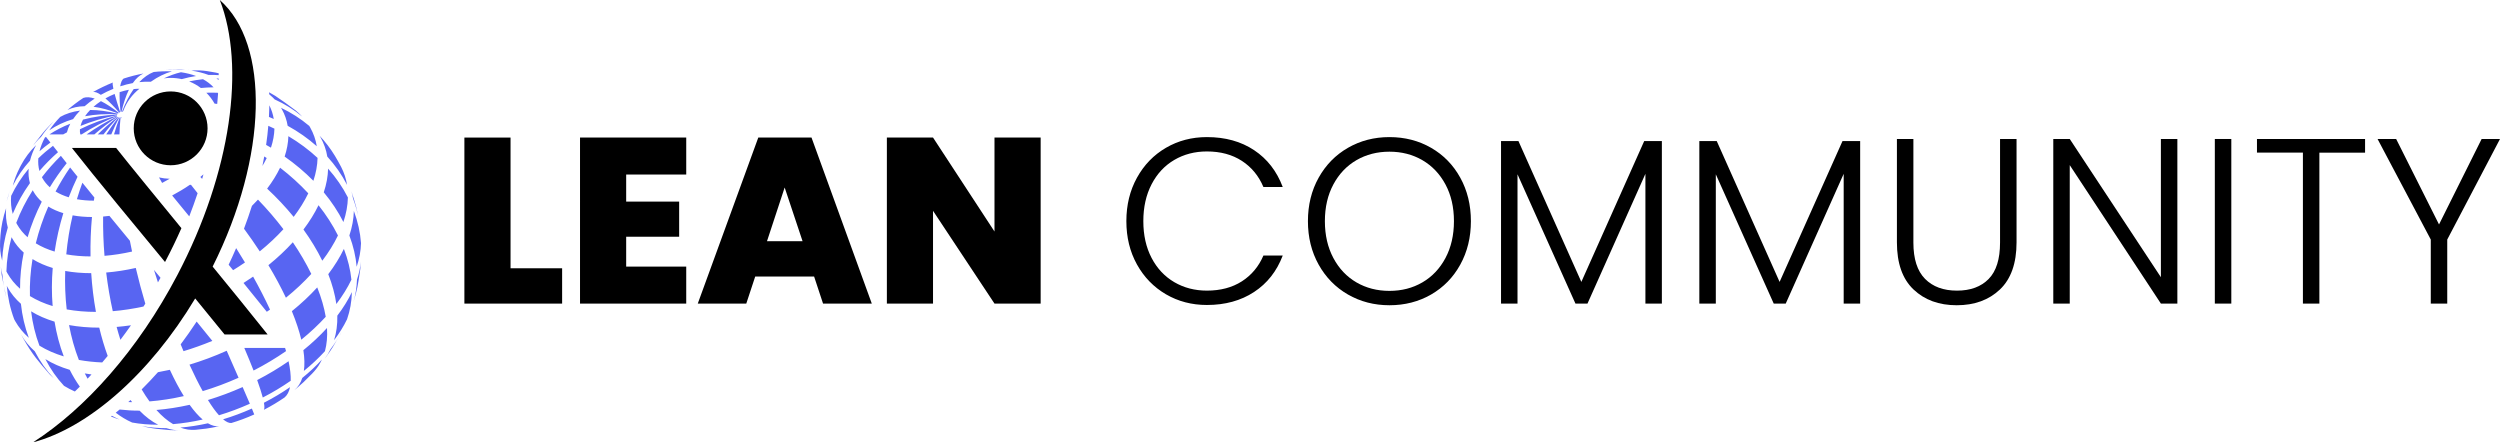 <svg xmlns="http://www.w3.org/2000/svg" xmlns:xlink="http://www.w3.org/1999/xlink" id="Warstwa_1" x="0px" y="0px" width="644.29px" height="114px" viewBox="0 0 644.29 114" xml:space="preserve"><g>	<path fill="#5865F2" d="M30.445,30.238c-1.334,1.381-2.589,2.859-3.779,4.402h-1.473c1.605-1.586,3.308-3.086,5.102-4.473  C30.339,30.197,30.391,30.219,30.445,30.238z M48.746,20.982c1.089,0.43,2.103,1.004,3.022,1.699  c1.1-0.107,2.191-0.162,3.269-0.182c-0.75-0.814-1.669-1.508-2.72-2.086C51.137,20.535,49.943,20.729,48.746,20.982z   M10.799,45.668c0.044,0.086,0.092,0.172,0.141,0.256c0.493,0.879,1.132,1.654,1.901,2.338c1.3-2.141,2.754-4.219,4.351-6.205  c-0.5-0.625-0.968-1.215-1.402-1.771l-0.102-0.127C13.904,41.904,12.27,43.748,10.799,45.668z M14.078,64.836  c0.494-3.326,1.247-6.646,2.243-9.904c-1.43-0.432-2.729-1-3.869-1.701c-1.362,3.096-2.443,6.273-3.229,9.473  C10.652,63.584,12.284,64.297,14.078,64.836z M30.135,30.004c-2.777,1.359-5.384,2.918-7.813,4.635h1.995  c1.856-1.619,3.825-3.135,5.909-4.52c-0.034-0.029-0.063-0.064-0.084-0.104C30.137,30.016,30.137,30.008,30.135,30.004z   M60.859,63.945c-0.617,1.434-1.257,2.861-1.936,4.283c0.392,0.477,0.771,0.941,1.15,1.402c1.049-0.646,2.077-1.309,3.06-1.988  C62.397,66.404,61.636,65.174,60.859,63.945z M73.042,59.066c-2.003-2.629-4.201-5.188-6.557-7.625  c-0.495,0.547-1.022,1.08-1.56,1.617c-0.619,1.959-1.304,3.92-2.045,5.881c1.418,1.924,2.781,3.877,4.065,5.844  C69.207,62.949,71.248,61.035,73.042,59.066z M39.84,69.752c-0.053-0.068-0.109-0.135-0.166-0.205  c0.339,1.08,0.679,2.16,1.03,3.234c0.221-0.396,0.446-0.793,0.663-1.188L39.84,69.752z M53.172,23.896  c0.833,0.834,1.549,1.779,2.131,2.813c0.227,0.023,0.452,0.043,0.677,0.07c0.089-0.906,0.167-1.803,0.224-2.693  c-0.035-0.063-0.07-0.121-0.107-0.18C55.132,23.869,54.155,23.869,53.172,23.896z M56.351,20.59  c0.002-0.113,0.005-0.225,0.005-0.34c-0.194,0-0.39-0.01-0.587-0.01C55.968,20.352,56.157,20.471,56.351,20.59z M7.714,76.301  c1.729,1.064,3.691,1.924,5.854,2.58c-0.268-3.207-0.257-6.502,0.018-9.82c-1.922-0.58-3.672-1.34-5.207-2.291  C7.847,69.975,7.62,73.17,7.714,76.301z M67.626,42.777c0.404-0.684,0.78-1.361,1.11-2.045c-0.21-0.139-0.424-0.273-0.636-0.41  C67.955,41.139,67.794,41.955,67.626,42.777z M72.183,43.219c-0.865,1.805-1.986,3.613-3.338,5.396  c2.47,2.303,4.769,4.744,6.84,7.277c1.526-2.006,2.787-4.039,3.765-6.068C77.26,47.465,74.819,45.25,72.183,43.219z M29.383,34.641  h0.551h0.85c0.05-1.547,0.143-3.021,0.288-4.402c-0.076,0.016-0.151,0.025-0.222,0.031C30.308,31.65,29.823,33.115,29.383,34.641z   M80.226,70.596c-1.336-2.738-2.938-5.479-4.758-8.16c-1.85,2.031-3.959,4.016-6.297,5.902c1.691,2.809,3.204,5.623,4.513,8.391  C76.112,74.764,78.302,72.705,80.226,70.596z M68.583,37.344c0.417,0.232,0.838,0.465,1.247,0.713  c0.55-1.668,0.854-3.311,0.896-4.9c-0.521-0.254-1.048-0.494-1.58-0.732C69.013,34.041,68.825,35.682,68.583,37.344z   M14.057,82.891c-2.229-0.672-4.262-1.557-6.041-2.658c0.375,3.063,1.081,6.033,2.145,8.848c1.849,1.146,3.961,2.064,6.277,2.768  C15.352,89.018,14.564,86.01,14.057,82.891z M56.359,19.369c0-0.16,0.003-0.326,0.001-0.486c-0.285-0.063-0.562-0.125-0.814-0.184  l-2.212-0.377c-1.327-0.201-2.688-0.24-4.046-0.125c1.601,0.232,3.085,0.602,4.438,1.111  C54.612,19.283,55.492,19.303,56.359,19.369z M42.231,20.197c0.572-0.08,1.153-0.123,1.748-0.123c0.985,0,1.943,0.111,2.865,0.316  c1.235-0.346,2.465-0.615,3.689-0.797c-1.188-0.447-2.498-0.77-3.901-0.977C45.166,18.961,43.694,19.49,42.231,20.197z   M19.985,45.549c-0.68-0.842-1.316-1.639-1.917-2.389c-1.378,1.992-2.63,4.064-3.749,6.189c1.003,0.615,2.143,1.117,3.396,1.496  C18.395,49.043,19.159,47.277,19.985,45.549z M24.724,80.379c-0.593-3.248-0.997-6.598-1.216-9.98  c-2.358,0-4.604-0.189-6.702-0.568c-0.114,3.354,0.011,6.678,0.383,9.906C19.544,80.162,22.073,80.379,24.724,80.379z   M21.851,96.236c0.233,0.463,0.472,0.916,0.716,1.359c0.343-0.361,0.68-0.727,1.017-1.092  C23.001,96.428,22.419,96.34,21.851,96.236z M54.723,87.852c-1.289-1.596-2.627-3.242-4.042-4.977  c-1.325,2.016-2.701,3.979-4.12,5.873c0.244,0.588,0.487,1.178,0.733,1.756C49.76,89.76,52.243,88.875,54.723,87.852z   M26.339,93.41c0.475-0.553,0.945-1.115,1.415-1.682c-0.848-2.328-1.575-4.77-2.175-7.289c-2.739,0-5.349-0.225-7.783-0.662  c0.584,3.139,1.425,6.158,2.527,8.986C22.23,93.105,24.243,93.326,26.339,93.41z M71.163,83.352  c-0.013-0.027-0.023-0.059-0.037-0.088c-0.006,0.004-0.015,0.008-0.021,0.012C71.123,83.303,71.143,83.33,71.163,83.352z   M83.742,90.508c0.483-1.783,0.669-3.787,0.534-5.98c-1.789,1.967-3.827,3.885-6.094,5.717c0.309,2.025,0.35,3.814,0.13,5.35  C80.33,93.963,82.148,92.256,83.742,90.508z M83.063,67.191c1.631-2.154,2.988-4.336,4.034-6.508  c-1.354-2.709-3.046-5.314-5.011-7.792c-1.005,2.09-2.31,4.189-3.88,6.266C80.089,61.764,81.725,64.455,83.063,67.191z   M84.351,40.355c2.009,2.207,3.73,4.648,5.097,7.305c-0.268-1.607-0.767-3.158-1.523-4.625l-0.828-1.527l-0.79-1.354  c-1.146-1.885-2.476-3.617-3.957-5.193c0.094,0.148,0.182,0.297,0.264,0.449C83.492,36.969,84.066,38.627,84.351,40.355z   M31.193,30.203c0.011,0.123,0.02,0.244,0.029,0.367c0.025-0.139,0.055-0.273,0.088-0.408  C31.27,30.174,31.232,30.191,31.193,30.203z M34.053,103.641c-0.14-0.18-0.275-0.363-0.415-0.547  c-0.193,0.178-0.387,0.352-0.581,0.527C33.389,103.625,33.717,103.641,34.053,103.641z M30.107,29.932  c-0.015-0.047-0.019-0.096-0.015-0.143c-3.407,0.893-6.581,2.088-9.49,3.52c-0.035,0.461-0.005,0.904,0.093,1.332h0.332  C23.819,32.844,26.85,31.256,30.107,29.932z M62.963,89.68c0.918,2.145,1.714,4.086,2.388,5.816  c2.987-1.537,5.783-3.219,8.365-5.008c-0.075-0.266-0.157-0.537-0.242-0.813h-4.513h-5.998V89.68z M92.501,56.824  c-0.597-3.281-0.721-3.785-1.948-7.555c0.176,0.609,0.323,1.232,0.425,1.861C91.678,53.012,92.187,54.916,92.501,56.824z   M90.209,48.221c0.12,0.377,0.236,0.723,0.343,1.049C90.448,48.918,90.338,48.564,90.209,48.221z M93.04,62.658  c-0.208-2.758-0.814-5.543-1.844-8.301c-0.046,2.055-0.444,4.178-1.159,6.334c1.037,2.732,1.657,5.436,1.882,8.063  C92.608,66.684,92.992,64.639,93.04,62.658z M84.599,70.662c1.054,2.697,1.744,5.27,2.083,7.691c1.568-2.07,2.875-4.17,3.883-6.268  c-0.26-2.557-0.894-5.211-1.938-7.938C87.579,66.33,86.23,68.51,84.599,70.662z M83.441,49.563  c1.996,2.404,3.704,4.967,5.063,7.658c0.717-2.152,1.112-4.273,1.156-6.33c-1.363-2.672-3.085-5.158-5.104-7.43  C84.51,45.443,84.131,47.488,83.441,49.563z M62.756,72.926c2.168,2.662,4.142,5.102,6.004,7.424  c0.277-0.188,0.56-0.369,0.831-0.561c-1.288-2.779-2.756-5.629-4.358-8.502C64.43,71.844,63.599,72.391,62.756,72.926z   M34.035,64.828c-0.197-0.928-0.384-1.857-0.563-2.781c-1.876-2.271-3.634-4.406-5.275-6.414c-0.545,0.07-1.087,0.125-1.625,0.172  c-0.038,3.343,0.082,6.736,0.36,10.126C29.227,65.744,31.61,65.379,34.035,64.828z M24.318,50.893  c-1.096-1.348-2.126-2.615-3.086-3.801c-0.513,1.396-0.987,2.816-1.413,4.25c1.368,0.248,2.833,0.371,4.372,0.373  C24.229,51.441,24.277,51.168,24.318,50.893z M18.717,55.498c-0.774,3.314-1.323,6.684-1.637,10.051  c1.955,0.354,4.051,0.531,6.251,0.537c-0.059-3.404,0.063-6.809,0.372-10.16C21.949,55.926,20.275,55.785,18.717,55.498z   M27.365,70.236c0.413,3.373,0.978,6.719,1.698,9.959c2.563-0.209,5.218-0.613,7.914-1.195c0.158-0.244,0.314-0.492,0.47-0.742  c-0.896-3.014-1.72-6.096-2.457-9.205C32.384,69.645,29.831,70.033,27.365,70.236z M50.929,49.793  c-0.563-0.725-1.131-1.443-1.698-2.15l-0.304-0.014c-1.424,0.979-2.95,1.895-4.563,2.752c1.522,1.863,3.025,3.691,4.411,5.381  C49.551,53.77,50.268,51.777,50.929,49.793z M51.633,45.607c0.154,0.158,0.309,0.326,0.465,0.492  c0.112-0.389,0.226-0.775,0.335-1.164C52.17,45.164,51.907,45.387,51.633,45.607z M30.056,84.256  c0.303,1.127,0.633,2.227,0.975,3.32c0.925-1.227,1.834-2.473,2.727-3.748C32.507,84.008,31.27,84.156,30.056,84.256z   M5.998,87.246c2.334,4.115,3.913,5.92,6.78,9.203c0.345,0.357,0.705,0.707,1.084,1.041c-1.904-2.01-3.554-4.334-4.899-6.955  c-1.422-1.256-2.607-2.691-3.521-4.313c-0.087-0.16-0.173-0.318-0.257-0.479c0.013,0.024,0.024,0.047,0.038,0.071L5.998,87.246z   M35.932,22.877c-0.482,0-0.975,0.021-1.483,0.076c-1.102,1.564-2.116,3.51-3.018,5.834c0.069-0.012,0.142-0.012,0.21-0.012  c0.046-0.063,0.092-0.129,0.137-0.197C32.617,26.314,34.069,24.348,35.932,22.877z M69.309,30.135  c0.416,0.172,0.832,0.346,1.242,0.525c-0.198-1.225-0.577-2.4-1.146-3.52c-0.001,0.303-0.007,0.602-0.014,0.906  C69.375,28.736,69.345,29.436,69.309,30.135z M7.43,87.063c-1.05-2.809-1.725-5.752-2.042-8.771  c-1.369-1.205-2.512-2.596-3.389-4.148c-0.086-0.152-0.168-0.309-0.25-0.465c0.244,2.926,0.868,5.811,1.906,8.6  c0.084,0.16,0.167,0.318,0.259,0.477C4.825,84.371,6.009,85.809,7.43,87.063z M41.78,47.145c0.667-0.35,1.313-0.707,1.945-1.074  c-0.941-0.02-1.858-0.137-2.742-0.348C41.247,46.193,41.513,46.66,41.78,47.145z M80.459,32.459  c-0.049-0.053-0.1-0.109-0.149-0.162l0.435,0.467C80.649,32.662,80.555,32.561,80.459,32.459z M7.714,47.191  c-0.329-1.18-0.435-2.422-0.327-3.707c-1.834,2.184-3.349,4.537-4.516,6.996c-0.133,1.607-0.002,3.168,0.408,4.648  C4.425,52.387,5.912,49.729,7.714,47.191z M9.297,37.402c-1.577,1.543-2.879,3.281-3.882,5.172l-0.022,0.037l-0.291,0.563  c-0.813,1.578-1.414,3.152-1.796,4.697c1.142-2.311,2.627-4.479,4.426-6.467C8.058,40.088,8.585,38.746,9.297,37.402z   M10.594,35.264c0.856-1.268,1.874-2.525,3.039-3.75l0.192-0.199l-0.134,0.119c-0.217,0.188-0.424,0.387-0.623,0.596l-0.425,0.447  c-1.447,1.553-1.488,1.607-3.682,4.439l-0.988,1.4C8.72,37.207,9.596,36.184,10.594,35.264z M1.291,53.4  c0.124-0.439,0.262-0.943,0.402-1.459C1.546,52.422,1.411,52.91,1.291,53.4z M2.648,48.865l-0.384,1.127  c-0.187,0.576-0.383,1.27-0.569,1.949c0.108-0.357,0.222-0.717,0.346-1.068C2.203,50.207,2.408,49.539,2.648,48.865z   M27.168,25.355c1.008,0.869,2.192,2.086,3.559,3.662c0.036-0.02,0.073-0.037,0.112-0.059c0.037-0.021,0.076-0.035,0.116-0.053  c-0.625-1.93-1.094-3.492-1.412-4.695c-0.402,0.166-0.807,0.346-1.207,0.539C27.937,24.941,27.545,25.143,27.168,25.355z   M24.412,25.398c-1.178-0.383-2.152-0.434-2.922-0.168c-1.489,0.982-2.86,2.027-4.097,3.115c1.236-0.615,2.716-0.947,4.421-0.973  C22.598,26.686,23.467,26.02,24.412,25.398z M28.592,107.336c0.717,0.293,1.464,0.561,2.243,0.789  c-0.68-0.287-1.348-0.617-2.002-0.979C28.754,107.209,28.671,107.271,28.592,107.336z M25.986,24.438  c0.515-0.289,1.04-0.564,1.587-0.828c0.548-0.262,1.099-0.504,1.647-0.727c-0.19-0.895-0.237-1.432-0.142-1.619  c-0.867,0.352-1.732,0.73-2.597,1.148c-0.861,0.41-1.698,0.85-2.505,1.305C24.463,23.621,25.135,23.857,25.986,24.438z   M18.834,30.693c0.504-0.742,1.105-1.479,1.797-2.191c-1.946,0.252-3.653,0.803-5.104,1.623c-1.092,1.131-2.042,2.293-2.838,3.465  C14.465,32.373,16.522,31.395,18.834,30.693z M15.951,29.285c-0.056,0.049-0.11,0.096-0.165,0.148l0.196-0.174  C15.972,29.268,15.961,29.277,15.951,29.285z M16.337,28.951l-0.355,0.311c0.299-0.262,0.602-0.524,0.913-0.78L16.337,28.951z   M2.011,58.654c-0.439-1.586-0.579-3.262-0.438-4.984c-0.768,2.256-1.261,4.584-1.449,6.959l-0.102,1.514  c-0.088,1.734,0.084,3.422,0.532,5.037C0.669,64.314,1.163,61.457,2.011,58.654z M77.906,97.4c-0.43,1.313-1.106,2.354-2.021,3.121  c0.111-0.09,0.215-0.174,0.323-0.262l0.553-0.465c1.358-1.168,1.402-1.213,3.692-3.521l0.486-0.528  c0.824-0.902,1.499-1.933,2.022-3.084C81.477,94.291,79.785,95.883,77.906,97.4z M83.647,92.486l0.49-0.648  c1.538-2.154,1.613-2.291,3.563-5.701l0.289-0.568c-0.764,1.49-1.707,2.982-2.826,4.455C84.734,90.896,84.229,91.721,83.647,92.486  z M86.098,87.682c1.35-1.783,2.471-3.594,3.341-5.396c0.767-2.193,1.193-4.539,1.248-7.004c-0.972,2.026-2.232,4.063-3.754,6.065  C86.983,83.637,86.696,85.756,86.098,87.682z M90.833,78.756c0.033-0.107,0.064-0.213,0.093-0.316  c-0.053,0.176-0.104,0.348-0.158,0.52L90.833,78.756z M91.113,77.805c1.019-3.514,1.084-3.939,1.744-8.479l0.146-1.881  c-0.146,1.512-0.485,3.051-1.002,4.609C91.93,74.031,91.624,75.953,91.113,77.805z M57.493,108.059  c0.799,0.674,1.509,0.996,2.114,0.963c1.964-0.592,3.947-1.322,5.915-2.213c-0.045-0.166-0.254-0.678-0.609-1.518  C62.439,106.395,59.955,107.32,57.493,108.059z M36.619,109.809c0.524,0.146,1.056,0.271,1.591,0.367  c1.886,0.338,2.028,0.352,5.604,0.67c0.8,0.045,1.871,0.063,2.671,0.078c-1.207-0.006-2.418-0.199-3.612-0.584  C40.67,110.34,38.575,110.166,36.619,109.809z M66.277,97.949c0.649,1.801,1.13,3.307,1.444,4.5  c2.572-1.322,4.979-2.773,7.203-4.318c0.045-1.402-0.14-3.088-0.554-5.035C71.875,94.83,69.167,96.461,66.277,97.949z   M53.582,109.088c-2.429,0.547-4.809,0.912-7.109,1.105c1.308,0.486,2.599,0.682,3.881,0.578c0.835-0.072,1.948-0.215,2.78-0.309  c1.1-0.164,2.22-0.363,3.35-0.617C55.585,109.951,54.615,109.699,53.582,109.088z M68.005,105.621  c1.91-0.986,3.701-2.063,5.356-3.205c0.68-0.584,1.139-1.473,1.384-2.643c-2.076,1.438-4.324,2.787-6.727,4.021  C68.184,104.723,68.181,105.336,68.005,105.621z M35.966,105.834c-1.775,0-3.485-0.104-5.133-0.295  c-0.336,0.275-0.67,0.553-1.005,0.824c1.347,1.039,2.761,1.885,4.227,2.531c2.097,0.377,4.342,0.568,6.704,0.568  C39.11,108.621,37.502,107.408,35.966,105.834z M41.531,18.092c-0.08,0.01-0.162,0.02-0.247,0.029  c0.398-0.043,0.796-0.076,1.188-0.107L41.531,18.092z M2.986,61.125c-0.801,2.92-1.253,5.881-1.335,8.828  c0.08,0.15,0.158,0.303,0.243,0.445c0.85,1.512,1.953,2.854,3.278,4.023c-0.021-3.078,0.302-6.205,0.944-9.328  c-1.179-1.037-2.16-2.23-2.917-3.574C3.127,61.393,3.053,61.254,2.986,61.125z M1.69,76.861c-0.222-0.939-0.474-2.035-0.705-3.131  C1.167,74.777,1.399,75.824,1.69,76.861z M8.436,49.029c-1.732,2.701-3.159,5.521-4.248,8.402c0.063,0.127,0.131,0.244,0.199,0.374  c0.704,1.252,1.623,2.364,2.722,3.336c0.915-3.103,2.142-6.181,3.656-9.159c-0.875-0.77-1.606-1.66-2.168-2.658  C8.541,49.227,8.488,49.129,8.436,49.029z M0.202,68.729l0.222,2.09c0.148,0.885,0.349,1.896,0.563,2.914  c-0.165-0.975-0.288-1.943-0.362-2.924C0.433,70.129,0.296,69.434,0.202,68.729z M47.376,102.082  c-1.183-1.914-2.394-4.174-3.602-6.775c-1.028,0.23-2.048,0.43-3.063,0.611c-1.376,1.543-2.778,3.027-4.202,4.441  c0.659,1.119,1.333,2.15,2.021,3.092C41.391,103.219,44.357,102.766,47.376,102.082z M17.972,95.311  c-2.32-0.688-4.428-1.615-6.279-2.76c1.335,2.615,2.95,4.91,4.799,6.881c0.876,0.541,1.812,1.029,2.802,1.467  c0.431-0.412,0.856-0.832,1.282-1.256C19.634,98.322,18.76,96.883,17.972,95.311z M10.165,44.055  c1.449-1.691,3.048-3.309,4.784-4.834l-1.294-1.645c-1.351,1.018-2.611,2.094-3.778,3.229C9.787,41.93,9.876,43.02,10.165,44.055z   M24.101,27.514c1.896,0.244,4.013,0.807,6.329,1.711c0.059-0.049,0.119-0.094,0.187-0.141c-1.727-1.354-3.266-2.355-4.605-3.021  C25.314,26.521,24.677,27.01,24.101,27.514z M12.997,36.736l-1.158-1.473c-0.096,0.07-0.191,0.135-0.283,0.207  c-0.625,1.176-1.087,2.355-1.374,3.506C11.065,38.191,12.005,37.445,12.997,36.736z M21.914,29.953  c2.527-0.463,5.307-0.637,8.304-0.488c0.037-0.055,0.081-0.105,0.128-0.158c-2.587-0.648-4.967-0.961-7.112-0.965  C22.725,28.867,22.284,29.408,21.914,29.953z M20.745,32.459c2.869-1.188,5.997-2.123,9.362-2.756  c0.014-0.051,0.033-0.105,0.062-0.158c-3.167,0.127-6.103,0.568-8.781,1.283C21.094,31.377,20.878,31.922,20.745,32.459z   M31.309,28.805c0.521-2.27,1.165-4.158,1.907-5.672c-0.778,0.146-1.578,0.35-2.385,0.611c-0.053,1.338,0.026,3.041,0.249,5.117  C31.16,28.84,31.234,28.818,31.309,28.805z M16.278,34.641c0.319-0.18,0.642-0.357,0.968-0.531  c0.181-0.736,0.474-1.479,0.868-2.225c-1.969,0.758-3.762,1.684-5.376,2.756H16.278z M46.636,17.943  c0.729-0.08,1.445-0.098,2.17-0.064c-1.501-0.033-3.502-0.021-4.999,0.027l-1.103,0.088C44.057,17.9,45.374,17.885,46.636,17.943z   M44.615,109.305c2.468-0.203,5.022-0.6,7.622-1.182c-1.08-0.914-2.208-2.182-3.366-3.795c-2.928,0.654-5.796,1.102-8.567,1.328  C41.708,107.23,43.157,108.449,44.615,109.305z M36.97,18.941c-1.676,0.314-3.393,0.748-5.121,1.309  c-0.415,0.305-0.707,0.971-0.876,1.994c1.099-0.357,2.182-0.633,3.248-0.83C35.049,20.219,35.974,19.396,36.97,18.941z   M69.375,24.293c0.342,0.281,0.669,0.572,0.979,0.881c0.15,0.146,0.292,0.293,0.427,0.445c2.569,1.158,4.955,2.639,7.095,4.418  c-0.521-0.559-1.078-1.086-1.684-1.58c-1.521-1.178-3.623-2.662-5.223-3.734l-1.615-0.941  C69.361,23.953,69.372,24.119,69.375,24.293z M35.894,21.166c1.029-0.109,2.028-0.145,2.979-0.098  c1.78-1.266,3.604-2.154,5.438-2.67c-1.495-0.07-3.067-0.021-4.698,0.156C38.315,19.051,37.064,19.92,35.894,21.166z   M27.379,34.641h1.294c0.633-1.525,1.316-2.984,2.06-4.365c-0.065,0-0.13-0.006-0.193-0.016  C29.419,31.641,28.372,33.107,27.379,34.641z M61.482,97.352c-0.875-2.01-1.899-4.334-3.057-6.957  c-3.199,1.436-6.413,2.623-9.593,3.582c1.192,2.605,2.329,4.881,3.413,6.824C55.312,99.877,58.406,98.73,61.482,97.352z   M72.641,28.162c0.757,1.34,1.249,2.768,1.495,4.254c2.729,1.502,5.254,3.264,7.504,5.27c-0.276-1.676-0.83-3.279-1.677-4.789  c-0.084-0.146-0.171-0.293-0.253-0.438c-2.201-1.854-4.646-3.418-7.295-4.686C72.497,27.898,72.568,28.027,72.641,28.162z   M64.39,104.051c-0.479-1.119-1.097-2.557-1.86-4.301c-2.979,1.328-5.98,2.439-8.944,3.338c1.021,1.654,1.969,2.965,2.849,3.932  C59.072,106.229,61.735,105.234,64.39,104.051z M73.357,40.35c2.692,1.891,5.179,3.984,7.409,6.248  c0.66-2.008,1.032-3.986,1.074-5.902c-2.253-2.096-4.782-3.967-7.521-5.6C74.272,36.801,73.947,38.563,73.357,40.35z   M83.947,81.639c-0.397-2.355-1.123-4.887-2.19-7.568c-1.92,2.105-4.11,4.164-6.54,6.125c1.095,2.666,1.9,5.119,2.434,7.346  C79.991,85.646,82.094,83.662,83.947,81.639z"></path>	<path d="M29.934,38.129H18.531c6.021,7.652,16.896,20.826,23.998,29.395l0.147-0.283c1.485-2.807,2.835-5.629,4.077-8.438  C41.239,52.076,33.608,42.771,29.934,38.129L29.934,38.129z M43.979,23.564c5.252,0,9.513,4.258,9.513,9.512  c0,5.25-4.259,9.514-9.513,9.514s-9.514-4.262-9.514-9.514C34.465,27.822,38.725,23.564,43.979,23.564z M50.305,76.914  C38.492,96.588,22.593,110.283,8.506,114c13.538-8.697,27.09-23.846,37.199-43.105C59.681,44.256,63.262,17.002,56.648,0  c12.9,11.418,12.396,40.252-1.845,68.707c4.744,5.783,9.47,11.594,14.158,17.482H57.867C55.338,83.055,52.819,79.973,50.305,76.914  L50.305,76.914z"></path>	<g>		<path d="M131.575,69.139h13.294v9.104h-25.188v-42.79h11.894V69.139z"></path>		<path d="M161.376,44.98v6.98h13.654v9.043h-13.654v7.709h15.477v9.527h-27.372V35.451h27.372v9.529H161.376z"></path>		<path d="M209.806,71.258h-15.173l-2.305,6.982h-12.502l15.597-42.789h13.717l15.537,42.789h-12.564L209.806,71.258z    M206.832,62.158l-4.612-13.836l-4.552,13.836H206.832z"></path>		<path d="M268.194,78.24h-11.898l-15.84-23.912V78.24h-11.895V35.451h11.895l15.84,24.217V35.451h11.898V78.24z"></path>		<path d="M293.014,45.799c1.822-3.295,4.31-5.867,7.468-7.707c3.155-1.838,6.671-2.76,10.556-2.76   c4.732,0,8.791,1.121,12.169,3.371c3.379,2.242,5.836,5.406,7.375,9.494h-4.979c-1.211-2.871-3.064-5.121-5.55-6.734   c-2.49-1.619-5.496-2.432-9.016-2.432c-3.113,0-5.916,0.729-8.403,2.186c-2.488,1.461-4.441,3.553-5.857,6.283   s-2.122,5.898-2.122,9.496c0,3.602,0.706,6.76,2.122,9.471s3.369,4.791,5.857,6.252c2.487,1.453,5.29,2.18,8.403,2.18   c3.52,0,6.525-0.797,9.016-2.395c2.485-1.598,4.339-3.811,5.55-6.645h4.979c-1.539,4.049-4.004,7.182-7.406,9.406   c-3.396,2.227-7.444,3.336-12.138,3.336c-3.885,0-7.4-0.918-10.556-2.756c-3.158-1.848-5.646-4.404-7.468-7.682   c-1.82-3.279-2.732-7-2.732-11.17C290.282,52.828,291.194,49.1,293.014,45.799z"></path>		<path d="M347.393,75.904c-3.201-1.842-5.715-4.41-7.559-7.711c-1.84-3.295-2.76-7.027-2.76-11.197c0-4.168,0.92-7.896,2.76-11.197   c1.844-3.295,4.356-5.867,7.559-7.707c3.199-1.838,6.756-2.76,10.682-2.76c3.965,0,7.549,0.922,10.742,2.76   c3.195,1.84,5.703,4.412,7.521,7.707c1.822,3.301,2.736,7.029,2.736,11.197c0,4.17-0.914,7.902-2.736,11.197   c-1.818,3.301-4.326,5.869-7.521,7.711c-3.193,1.838-6.777,2.762-10.742,2.762C354.149,78.666,350.592,77.742,347.393,75.904z    M366.569,72.777c2.508-1.457,4.492-3.549,5.951-6.279c1.453-2.734,2.186-5.9,2.186-9.502c0-3.598-0.729-6.758-2.186-9.465   c-1.459-2.715-3.443-4.795-5.951-6.254c-2.508-1.455-5.334-2.186-8.494-2.186c-3.158,0-5.988,0.73-8.498,2.186   c-2.508,1.459-4.49,3.539-5.947,6.254c-1.452,2.707-2.188,5.867-2.188,9.465c0,3.602,0.732,6.768,2.188,9.502   c1.457,2.73,3.441,4.822,5.947,6.279c2.51,1.459,5.34,2.188,8.498,2.188C361.235,74.967,364.061,74.236,366.569,72.777z"></path>		<path d="M428.29,36.361V78.24h-4.24V44.799L409.118,78.24h-3.098l-14.934-33.32v33.32h-4.246V36.361h4.49l16.209,36.293   l16.199-36.293H428.29z"></path>		<path d="M479.393,36.361V78.24h-4.246V44.799L460.211,78.24h-3.092l-14.926-33.32v33.32h-4.248V36.361h4.488l16.199,36.293   l16.209-36.293H479.393z"></path>		<path d="M493.11,35.818v26.704c0,4.209,1.002,7.321,3.006,9.349c2.004,2.021,4.742,3.028,8.225,3.028   c3.48,0,6.195-0.996,8.164-3.002c1.965-2.002,2.939-5.125,2.939-9.375V35.818h4.252v26.645c0,5.381-1.432,9.424-4.275,12.135   c-2.855,2.713-6.566,4.068-11.141,4.068c-4.576,0-8.283-1.355-11.139-4.068c-2.854-2.711-4.275-6.754-4.275-12.135V35.818H493.11z   "></path>		<path d="M561.141,78.24h-4.246l-23.488-35.688V78.24h-4.242V35.818h4.242l23.488,35.624V35.818h4.246V78.24z"></path>		<path d="M575.045,35.818V78.24h-4.248V35.818H575.045z"></path>		<path d="M609.516,35.818v3.518h-11.775V78.24h-4.244V39.336h-11.84v-3.518H609.516z"></path>		<path d="M644.29,35.818l-13.596,25.917V78.24h-4.244V61.734l-13.717-25.917h4.793l11.049,22.031l10.984-22.031L644.29,35.818   L644.29,35.818z"></path>	</g></g></svg>